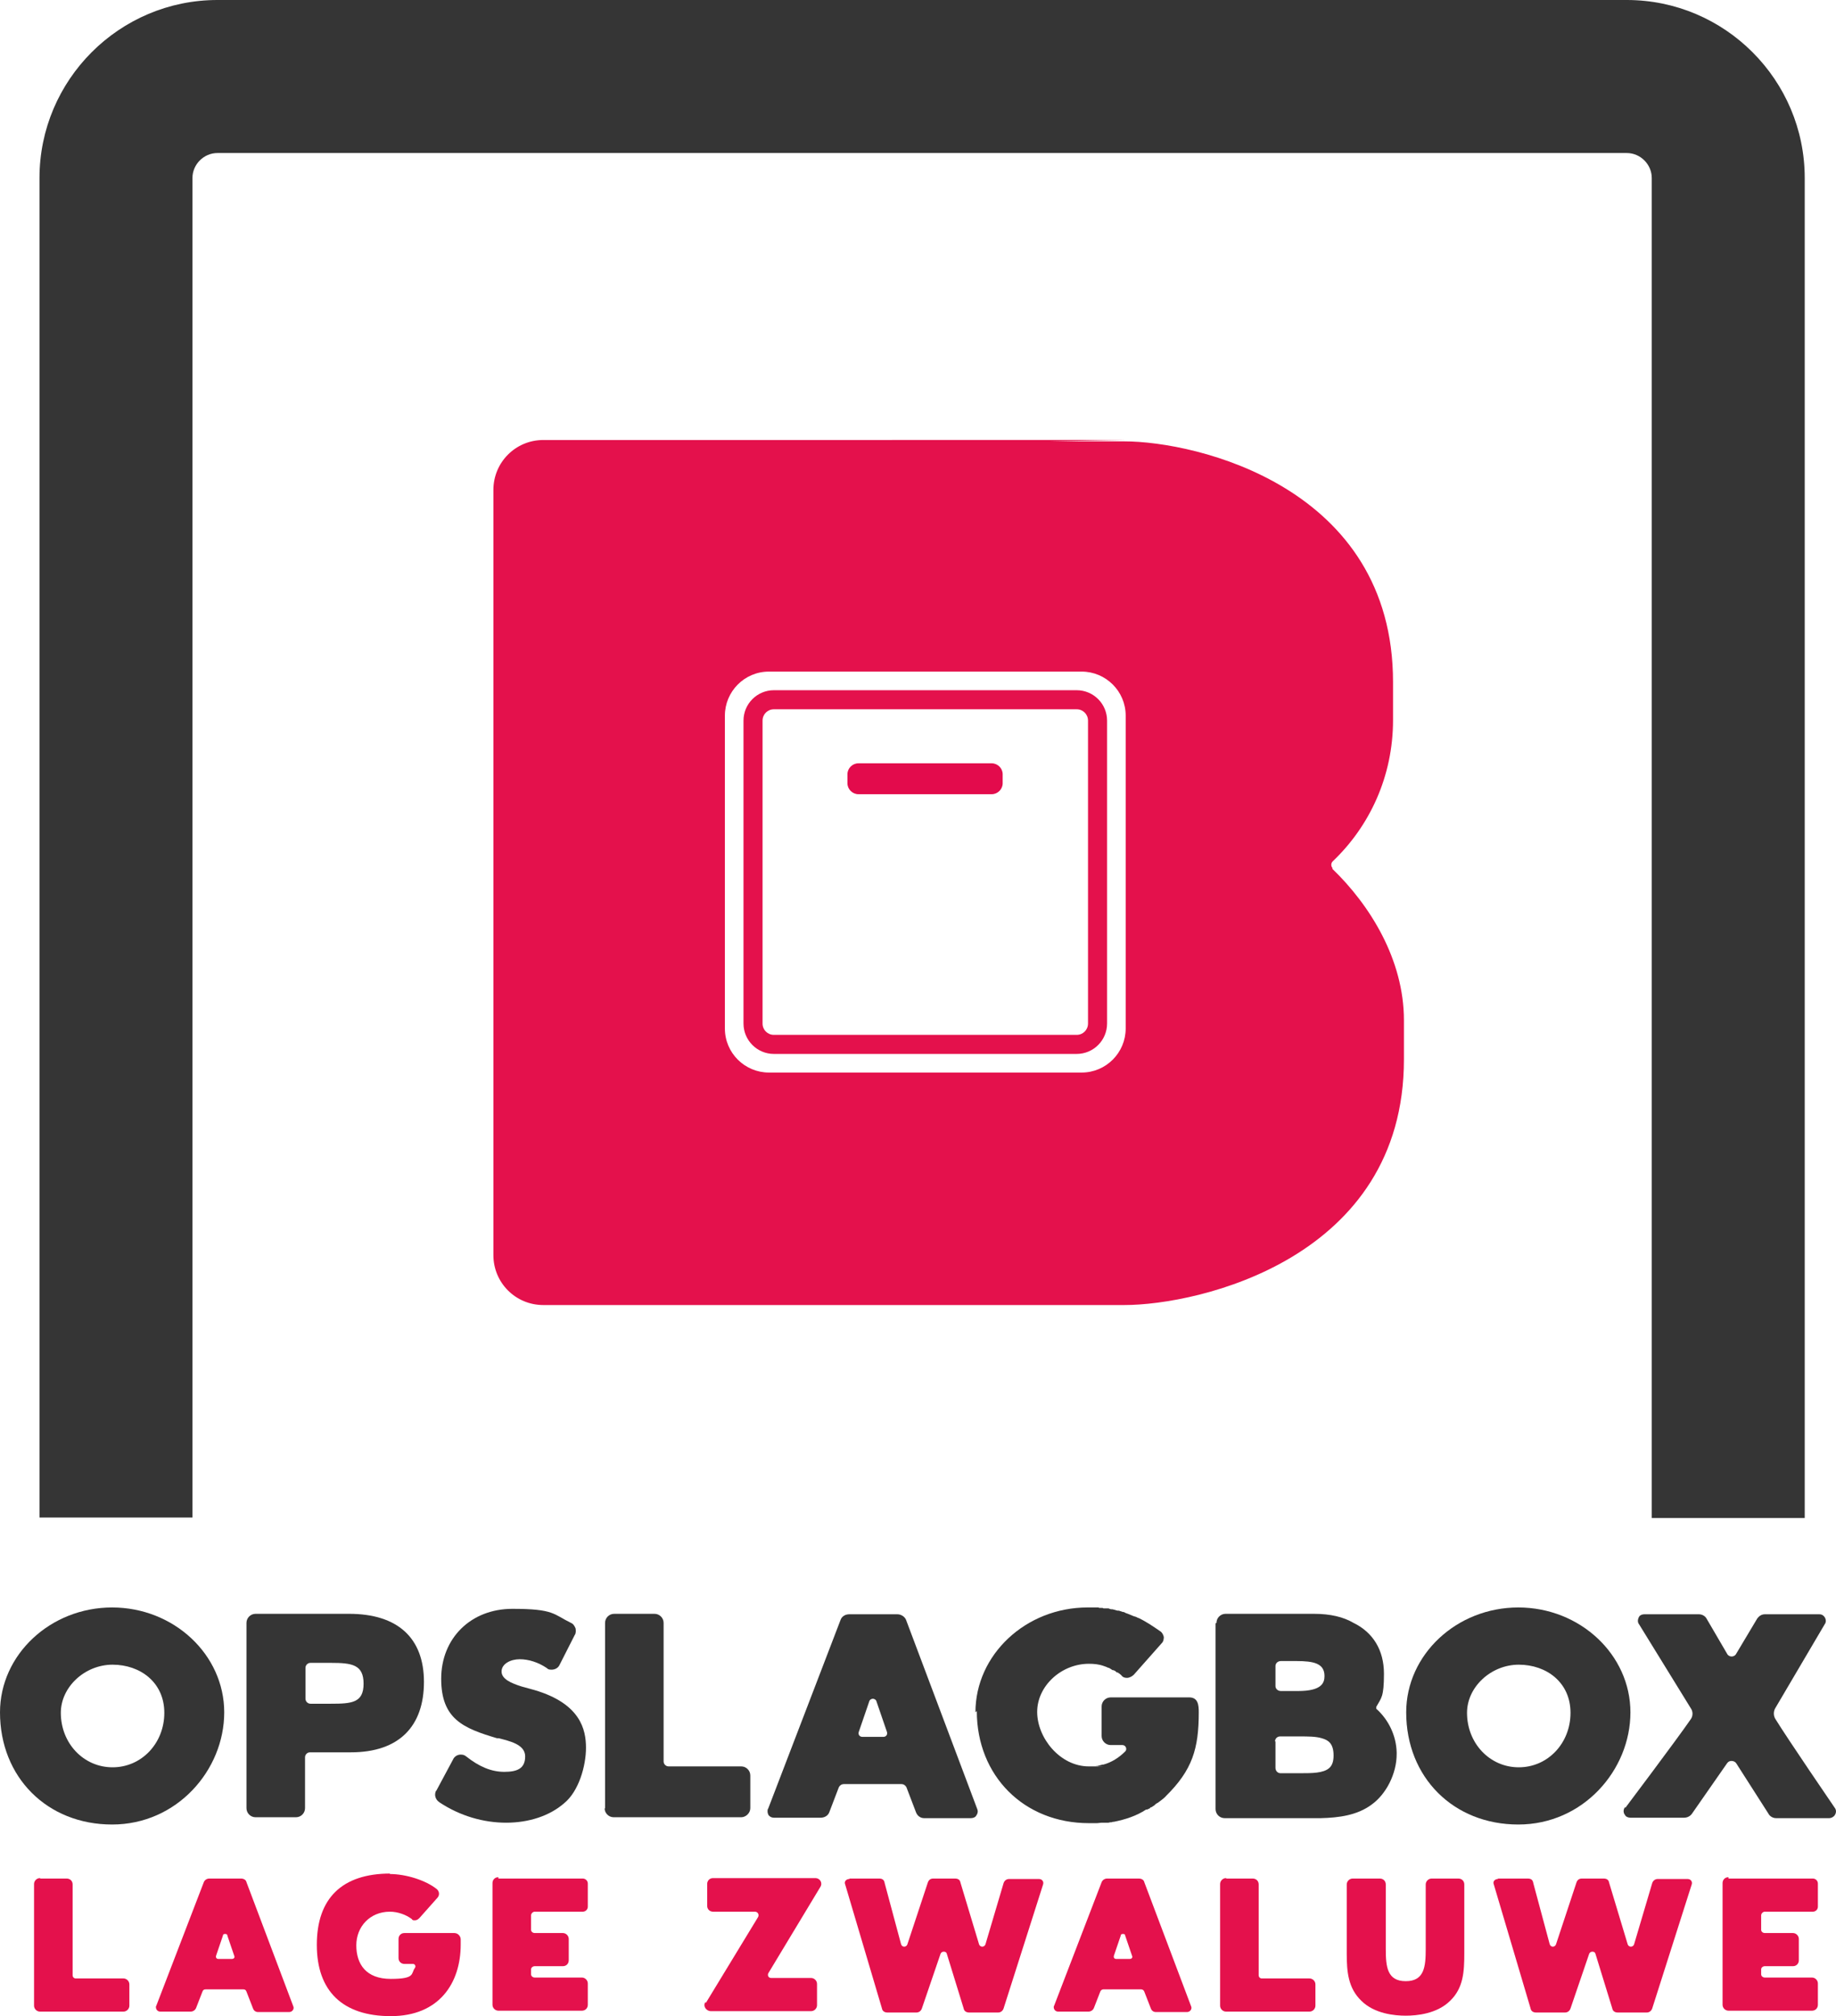 <?xml version="1.0" encoding="UTF-8"?><svg id="Laag_2" xmlns="http://www.w3.org/2000/svg" width="404.49" height="444" xmlns:xlink="http://www.w3.org/1999/xlink" viewBox="0 0 404.49 444"><defs><style>.cls-1{fill:#e30b4c;}.cls-2{fill:none;}.cls-3{fill:#e4114c;}.cls-4{fill:#353535;}.cls-5{clip-path:url(#clippath);}</style><clipPath id="clippath"><rect class="cls-2" x="186.7" y="168.1" width="34.2" height="6.8"/></clipPath></defs><g id="Laag_1-2"><g id="Laag_10"><path class="cls-4" d="M397.6,334.3h-33.7V39.2c0-3-2.5-5.5-5.5-5.5H47.9c-3,0-5.5,2.5-5.5,5.5v295H8.7V39.2C8.7,17.6,26.3,0,47.9,0h310.5c21.6,0,39.2,17.6,39.2,39.2v295.1Z"/><path class="cls-4" d="M0,377.1c0-12.7,11.1-23.1,24.7-23.1s24.7,10.4,24.7,23.1-10.4,24.7-24.7,24.7S0,391.4,0,377.1ZM13.4,377.2c0,6.7,5,12,11.4,12s11.4-5.3,11.4-12-5.3-10.6-11.4-10.6-11.4,4.9-11.4,10.6Z"/><path class="cls-4" d="M54.3,398.3v-40.9c0-1.1.9-2,2-2h20.6c10.7,0,16.5,5.3,16.5,15s-5.4,15.5-16.1,15.5h-9c-.6,0-1.1.5-1.1,1.1v11.2c0,1.1-.9,2-2,2h-8.9c-1.1,0-2-.9-2-2v.1ZM67.3,374.1c0,.6.5,1.1,1.1,1.1h4.5c4.6,0,7.2-.2,7.2-4.4s-2.5-4.6-7.2-4.6h-4.5c-.6,0-1.1.5-1.1,1.1v6.8Z"/><path class="cls-4" d="M96.1,394.4l3.7-6.9c.3-.7,1-1.1,1.7-1.1s.9.2,1.2.4c2.9,2.3,5.6,3.4,8.4,3.4s4.6-.7,4.6-3.4-3.6-3.4-5.8-4h-.4c-7.4-2.2-12.3-4.2-12.3-13.1s6.5-15.4,15.7-15.4,9,1.2,12.9,3.1c.5.2.8.7,1,1.2.1.5.1,1.1-.2,1.5l-3.3,6.5c-.3.7-1,1.1-1.8,1.1s-.8-.2-1.1-.4c-1.8-1.2-3.9-1.9-5.9-1.9s-4,1-4,2.7,2.2,2.6,4.4,3.3l2.9.8c10.1,3,11.3,8.7,11.3,12.7s-1.6,9.6-4.8,12.2c-3.2,2.8-7.8,4.3-12.8,4.3s-10.2-1.5-14.7-4.5c-.9-.6-1.2-1.7-.7-2.6v.1Z"/><path class="cls-4" d="M133.3,398.3v-40.9c0-1.1.9-2,2-2h8.9c1.1,0,2,.9,2,2v30.5c0,.6.5,1.1,1.1,1.1h16c1.1,0,2,.9,2,2v7.2c0,1.1-1,2-2,2h-28.1c-1.1,0-2-.9-2-2l.1.1Z"/><path class="cls-4" d="M169.2,398.4l16-41.7c.3-.8,1.1-1.2,1.9-1.2h10.6c.8,0,1.6.5,1.9,1.2l15.7,41.7c.2.5.1,1-.2,1.4-.2.4-.7.6-1.2.6h-10.3c-.8,0-1.5-.5-1.8-1.3l-2.1-5.5c-.2-.4-.6-.7-1.1-.7h-12.7c-.5,0-.9.3-1.1.7l-2.1,5.5c-.3.8-1.1,1.2-1.9,1.2h-10.3c-.5,0-.9-.2-1.2-.6-.2-.4-.3-.9-.1-1.4v.1ZM190.1,382.5h4.5c.6,0,1-.5.8-1.1l-2.3-6.7c-.1-.4-.5-.6-.8-.6s-.7.2-.8.6l-2.3,6.7c-.2.6.2,1.1.8,1.1h.1Z"/><path class="cls-4" d="M214.9,377.1c0-12.7,11.1-23.1,24.7-23.1s.8,0,1.2,0h1.2c.1.1.3.1.4.1h.3c.2,0,.3,0,.4.1h1.1c.2.1.5.2.7.2h.2c.4.1.7.2,1.1.3h.3c.3.1.6.2.9.3h.2c.3.2.6.3.9.4l1.2.5c.4.1.7.2,1,.4h.1c1.7.8,3.3,1.9,4.9,3,.4.3.6.8.7,1.2,0,.5-.1,1-.4,1.3l-6.2,7c-.4.4-1,.7-1.5.7s-.9-.1-1.2-.5l-.2-.2c-.2-.2-.4-.3-.7-.5h-.2c-.2-.3-.5-.4-.7-.5h-.2c-.3-.2-.6-.4-.8-.5h-.1c-.4-.2-.7-.3-1-.4h0c-1.1-.4-2.2-.5-3.3-.5-6.1,0-11.4,4.9-11.4,10.6s5,12,11.4,12,1,0,1.5-.1h.4c.4-.1.7-.2,1.1-.3h.2c1.8-.5,3.4-1.5,4.8-2.9.5-.5.1-1.4-.6-1.4h-2.6c-1.1,0-2-.9-2-2v-6.5c0-1.1.9-2,2-2h17.3c2,0,2.1,1.8,2.1,3.3,0,8-1.4,12.7-7.3,18.5h0c-.1.2-1.4,1.2-1.7,1.4-.2.1-.4.2-.5.3l-.2.2c-.2.2-.5.3-.7.5h-.2c-.1.2-.2.2-.3.3-.2,0-.3.2-.5.2h-.2c-2.1,1.4-4.6,2.2-7.1,2.7h0c-.1,0-.3,0-.5.1-.2,0-.4,0-.7.1h-1.4c-.4,0-.8.1-1.2.1h-1.7c-14.3,0-24.7-10.4-24.7-24.7l-.3.3Z"/><path class="cls-4" d="M268,357.4c0-1.1.9-2,2-2h19.5c3.6,0,6.5.7,8.7,2,4.3,2.1,6.7,6,6.7,11.2s-.6,5.3-1.7,7.3v.4c2.7,2.4,4.4,5.9,4.5,9.6v.4c0,4.3-2.3,8.8-5.5,11.1-3.2,2.4-7.3,2.9-11.2,3h-21.2c-1.1,0-2-.9-2-2v-40.9l.2-.1ZM282.2,372.4h3.8c5.2,0,5.8-1.8,5.8-3.3,0-2.8-2.4-3.3-6.2-3.3h-3.4c-.7,0-1.2.5-1.2,1.1v4.4c0,.6.5,1.1,1.2,1.1h0ZM281,383.5v5.8c0,.7.5,1.2,1.1,1.2h4.5c2.4,0,4.9,0,6.2-1.1.7-.6,1-1.5,1-2.8,0-2.7-1.2-3.4-2.6-3.8-1.3-.4-3.1-.4-4.7-.4h-4.5c-.6,0-1.1.5-1.1,1.1h.1Z"/><path class="cls-4" d="M309.8,377.1c0-12.7,11.1-23.1,24.7-23.1s24.7,10.4,24.7,23.1-10.4,24.7-24.7,24.7-24.7-10.4-24.7-24.7ZM323.2,377.2c0,6.7,5,12,11.4,12s11.4-5.3,11.4-12-5.3-10.6-11.4-10.6-11.4,4.9-11.4,10.6Z"/><path class="cls-4" d="M358.1,398.1s11.3-15,14.4-19.5c.5-.7.5-1.7,0-2.4l-11.4-18.5c-.4-.5-.3-1.2.1-1.8.3-.3.7-.4,1.1-.4h12c.7,0,1.4.4,1.7,1l4.5,7.7c.2.4.6.6,1,.6s.8-.2,1-.6l4.6-7.7c.4-.6,1-1,1.7-1h12c.4,0,.7.1,1,.4.5.5.6,1.3.2,1.8l-10.9,18.5c-.4.7-.4,1.6,0,2.3,2.7,4.4,13.1,19.6,13.1,19.6.4.5.4,1.2-.1,1.8-.3.3-.7.5-1.1.5h-11.7c-.7,0-1.4-.4-1.7-1l-7.1-11.1c-.2-.3-.6-.5-1-.5s-.7.1-1,.5l-7.8,11.2c-.4.5-1,.8-1.7.8h-11.8c-.5,0-1-.2-1.2-.6-.4-.5-.4-1.2,0-1.7l.1.1Z"/><path class="cls-3" d="M293.6,191.2c-.4-.4-.4-1.1,0-1.5,8.2-7.8,13.3-18.8,13.3-31.1v-8.4c0-43-43.4-53-59.2-53h-16.7l16.7-.3H119.7c-6.1,0-11,4.9-11,11v168.5c0,6.1,4.9,11,11,11h128c16.3,0,61.6-10.2,61.6-54.1v-8.6c0-13.4-7.5-25.4-15.8-33.4l.1-.1ZM248,226.5c0,5.3-4.3,9.7-9.7,9.7h-68.9c-5.3,0-9.7-4.3-9.7-9.7v-68.9c0-5.3,4.3-9.7,9.7-9.7h68.9c5.3,0,9.7,4.3,9.7,9.7v68.9Z"/><g class="cls-5"><path class="cls-1" d="M189.1,168.1h29.4c1.3,0,2.4,1.1,2.4,2.4v2c0,1.3-1.1,2.4-2.4,2.4h-29.4c-1.3,0-2.4-1.1-2.4-2.4v-2c0-1.3,1.1-2.4,2.4-2.4Z"/></g><path class="cls-3" d="M237.2,156.2c1.4,0,2.5,1.1,2.5,2.5v66.7c0,1.4-1.1,2.5-2.5,2.5h-66.7c-1.4,0-2.5-1.1-2.5-2.5v-66.7c0-1.4,1.1-2.5,2.5-2.5h66.7M237.2,152h-66.7c-3.7,0-6.7,3-6.7,6.7v66.7c0,3.7,3,6.7,6.7,6.7h66.7c3.7,0,6.7-3,6.7-6.7v-66.7c0-3.7-3-6.7-6.7-6.7h0Z"/><path class="cls-3" d="M8.9,413.7h5.8c.7,0,1.3.5,1.3,1.3v20c0,.4.3.7.7.7h10.5c.7,0,1.3.6,1.3,1.3v4.7c0,.7-.6,1.3-1.3,1.3H8.8c-.7,0-1.3-.6-1.3-1.3v-26.8c0-.7.6-1.3,1.3-1.3l.1.1Z"/><path class="cls-3" d="M34.4,441.8l10.5-27.3c.2-.5.7-.8,1.2-.8h7c.6,0,1.1.3,1.2.8l10.3,27.3c.3.6-.2,1.3-.9,1.3h-6.8c-.6,0-1-.3-1.2-.9l-1.4-3.6c-.1-.3-.3-.5-.7-.5h-8.3c-.4,0-.6.2-.7.5l-1.4,3.6c-.2.5-.7.8-1.2.8h-6.7c-.7,0-1.1-.7-.9-1.3v.1ZM48.1,431.4h3c.4,0,.7-.3.5-.7l-1.5-4.4c0-.3-.2-.4-.5-.4s-.5.1-.5.4l-1.5,4.4c-.1.4.1.7.5.7h0Z"/><path class="cls-3" d="M85.8,412.7c3.7,0,8,1.4,10.4,3.3.6.5.7,1.3.2,1.9l-4,4.5c-.3.3-.6.5-1,.5s-.5,0-.7-.3c-1.2-.9-3-1.6-4.8-1.6-4.4,0-7.4,3.3-7.4,7.4s2.1,7.4,7.6,7.4,4.4-1.2,5.3-2.4c.3-.4,0-.9-.4-.9h-1.9c-.7,0-1.3-.5-1.3-1.3v-4.2c0-.7.5-1.3,1.3-1.3h11c.8,0,1.4.7,1.4,1.4v1.1c0,8.6-4.8,15.8-15.4,15.8s-16.3-5.5-16.3-15.7,5.5-15.7,16.2-15.7l-.2.1Z"/><path class="cls-3" d="M109.8,413.7h18.6c.6,0,1.1.5,1.1,1.1v5.1c0,.6-.5,1.1-1.1,1.1h-10.6c-.4,0-.8.4-.8.8v3.2c0,.4.4.7.8.7h6.2c.7,0,1.3.6,1.3,1.3v4.7c0,.7-.5,1.3-1.3,1.3h-6.2c-.4,0-.8.3-.8.7v1.1c0,.4.4.7.8.7h10.4c.7,0,1.3.6,1.3,1.3v4.7c0,.7-.5,1.3-1.3,1.3h-18.4c-.7,0-1.3-.6-1.3-1.3v-26.8c0-.7.5-1.3,1.3-1.3v.3Z"/><path class="cls-3" d="M155.5,441.1l11.5-18.9c.3-.5,0-1.2-.7-1.2h-9.2c-.7,0-1.3-.5-1.3-1.3v-4.8c0-.7.5-1.3,1.3-1.3h22.5c1.1,0,1.7,1.1,1.1,2l-11.4,18.9c-.3.5,0,1.1.6,1.1h8.8c.7,0,1.3.6,1.3,1.3v4.7c0,.7-.6,1.3-1.3,1.3h-22.1c-1,0-1.8-1.1-1.2-2l.1.2Z"/><path class="cls-3" d="M187.2,413.7h6.5c.7,0,1.1.3,1.2,1l3.6,13.4c.1.4.4.6.7.6s.6-.2.7-.5l4.5-13.6c.2-.6.6-.9,1.2-.9h4.8c.7,0,1.1.3,1.2.9l4.1,13.6c.1.3.4.5.7.5s.6-.2.7-.5l4-13.5c.2-.6.7-.9,1.2-.9h6.6c.7,0,1.1.6.9,1.2l-8.7,27.3c-.2.6-.7.9-1.2.9h-6.4c-.6,0-1.1-.3-1.2-.9l-3.7-12c-.1-.4-.4-.5-.7-.5s-.6.2-.7.5l-4.1,12c-.2.6-.7.9-1.2.9h-6.4c-.6,0-1.1-.3-1.2-.9l-8.1-27.3c-.3-.7.3-1.2.9-1.2l.1-.1Z"/><path class="cls-3" d="M232.2,441.8l10.5-27.3c.2-.5.7-.8,1.2-.8h7c.6,0,1.1.3,1.2.8l10.3,27.3c.3.6-.2,1.3-.9,1.3h-6.8c-.6,0-1-.3-1.2-.9l-1.4-3.6c-.1-.3-.4-.5-.7-.5h-8.3c-.3,0-.6.2-.7.5l-1.4,3.6c-.2.5-.7.8-1.2.8h-6.7c-.7,0-1.1-.7-.9-1.3v.1ZM245.9,431.4h3c.4,0,.7-.3.5-.7l-1.5-4.4c0-.3-.2-.4-.5-.4s-.5.1-.5.4l-1.5,4.4c-.1.4.1.7.5.7Z"/><path class="cls-3" d="M270.2,413.7h5.8c.7,0,1.3.5,1.3,1.3v20c0,.4.3.7.7.7h10.5c.7,0,1.3.6,1.3,1.3v4.7c0,.7-.6,1.3-1.3,1.3h-18.4c-.7,0-1.3-.6-1.3-1.3v-26.8c0-.7.6-1.3,1.3-1.3l.1.1Z"/><path class="cls-3" d="M298.2,413.7h5.8c.7,0,1.3.5,1.3,1.3v14.2c0,3.9.3,7.1,4.4,7.1s4.4-3.2,4.4-7.1v-14.2c0-.7.6-1.3,1.3-1.3h5.9c.7,0,1.3.5,1.3,1.3v15.2c0,4-.2,7.6-3.1,10.4-2.9,2.9-7.4,3.3-9.8,3.3s-6.9-.4-9.8-3.3c-2.9-2.8-3.2-6.4-3.2-10.4v-15.2c0-.7.6-1.3,1.3-1.3h.2Z"/><path class="cls-3" d="M330,413.7h6.6c.7,0,1.1.3,1.2,1l3.6,13.4c.1.4.4.6.7.6s.6-.2.7-.5l4.5-13.6c.2-.6.6-.9,1.2-.9h4.8c.7,0,1.1.3,1.2.9l4.1,13.6c.1.3.4.5.7.5s.6-.2.7-.5l4-13.5c.2-.6.7-.9,1.2-.9h6.6c.7,0,1.1.6.9,1.2l-8.7,27.3c-.2.6-.7.9-1.2.9h-6.4c-.6,0-1.1-.3-1.2-.9l-3.7-12c-.1-.4-.4-.5-.7-.5s-.6.2-.7.5l-4.1,12c-.2.6-.7.9-1.2.9h-6.4c-.6,0-1.1-.3-1.2-.9l-8.1-27.3c-.3-.7.3-1.2.9-1.2v-.1Z"/><path class="cls-3" d="M380.8,413.7h18.6c.6,0,1.1.5,1.1,1.1v5.1c0,.6-.5,1.1-1.1,1.1h-10.6c-.4,0-.8.4-.8.8v3.2c0,.4.4.7.8.7h6.2c.7,0,1.3.6,1.3,1.3v4.7c0,.7-.5,1.3-1.3,1.3h-6.2c-.4,0-.8.3-.8.7v1.1c0,.4.4.7.8.7h10.4c.7,0,1.3.6,1.3,1.3v4.7c0,.7-.5,1.3-1.3,1.3h-18.4c-.7,0-1.3-.6-1.3-1.3v-26.8c0-.7.5-1.3,1.3-1.3v.3Z"/></g></g></svg>
